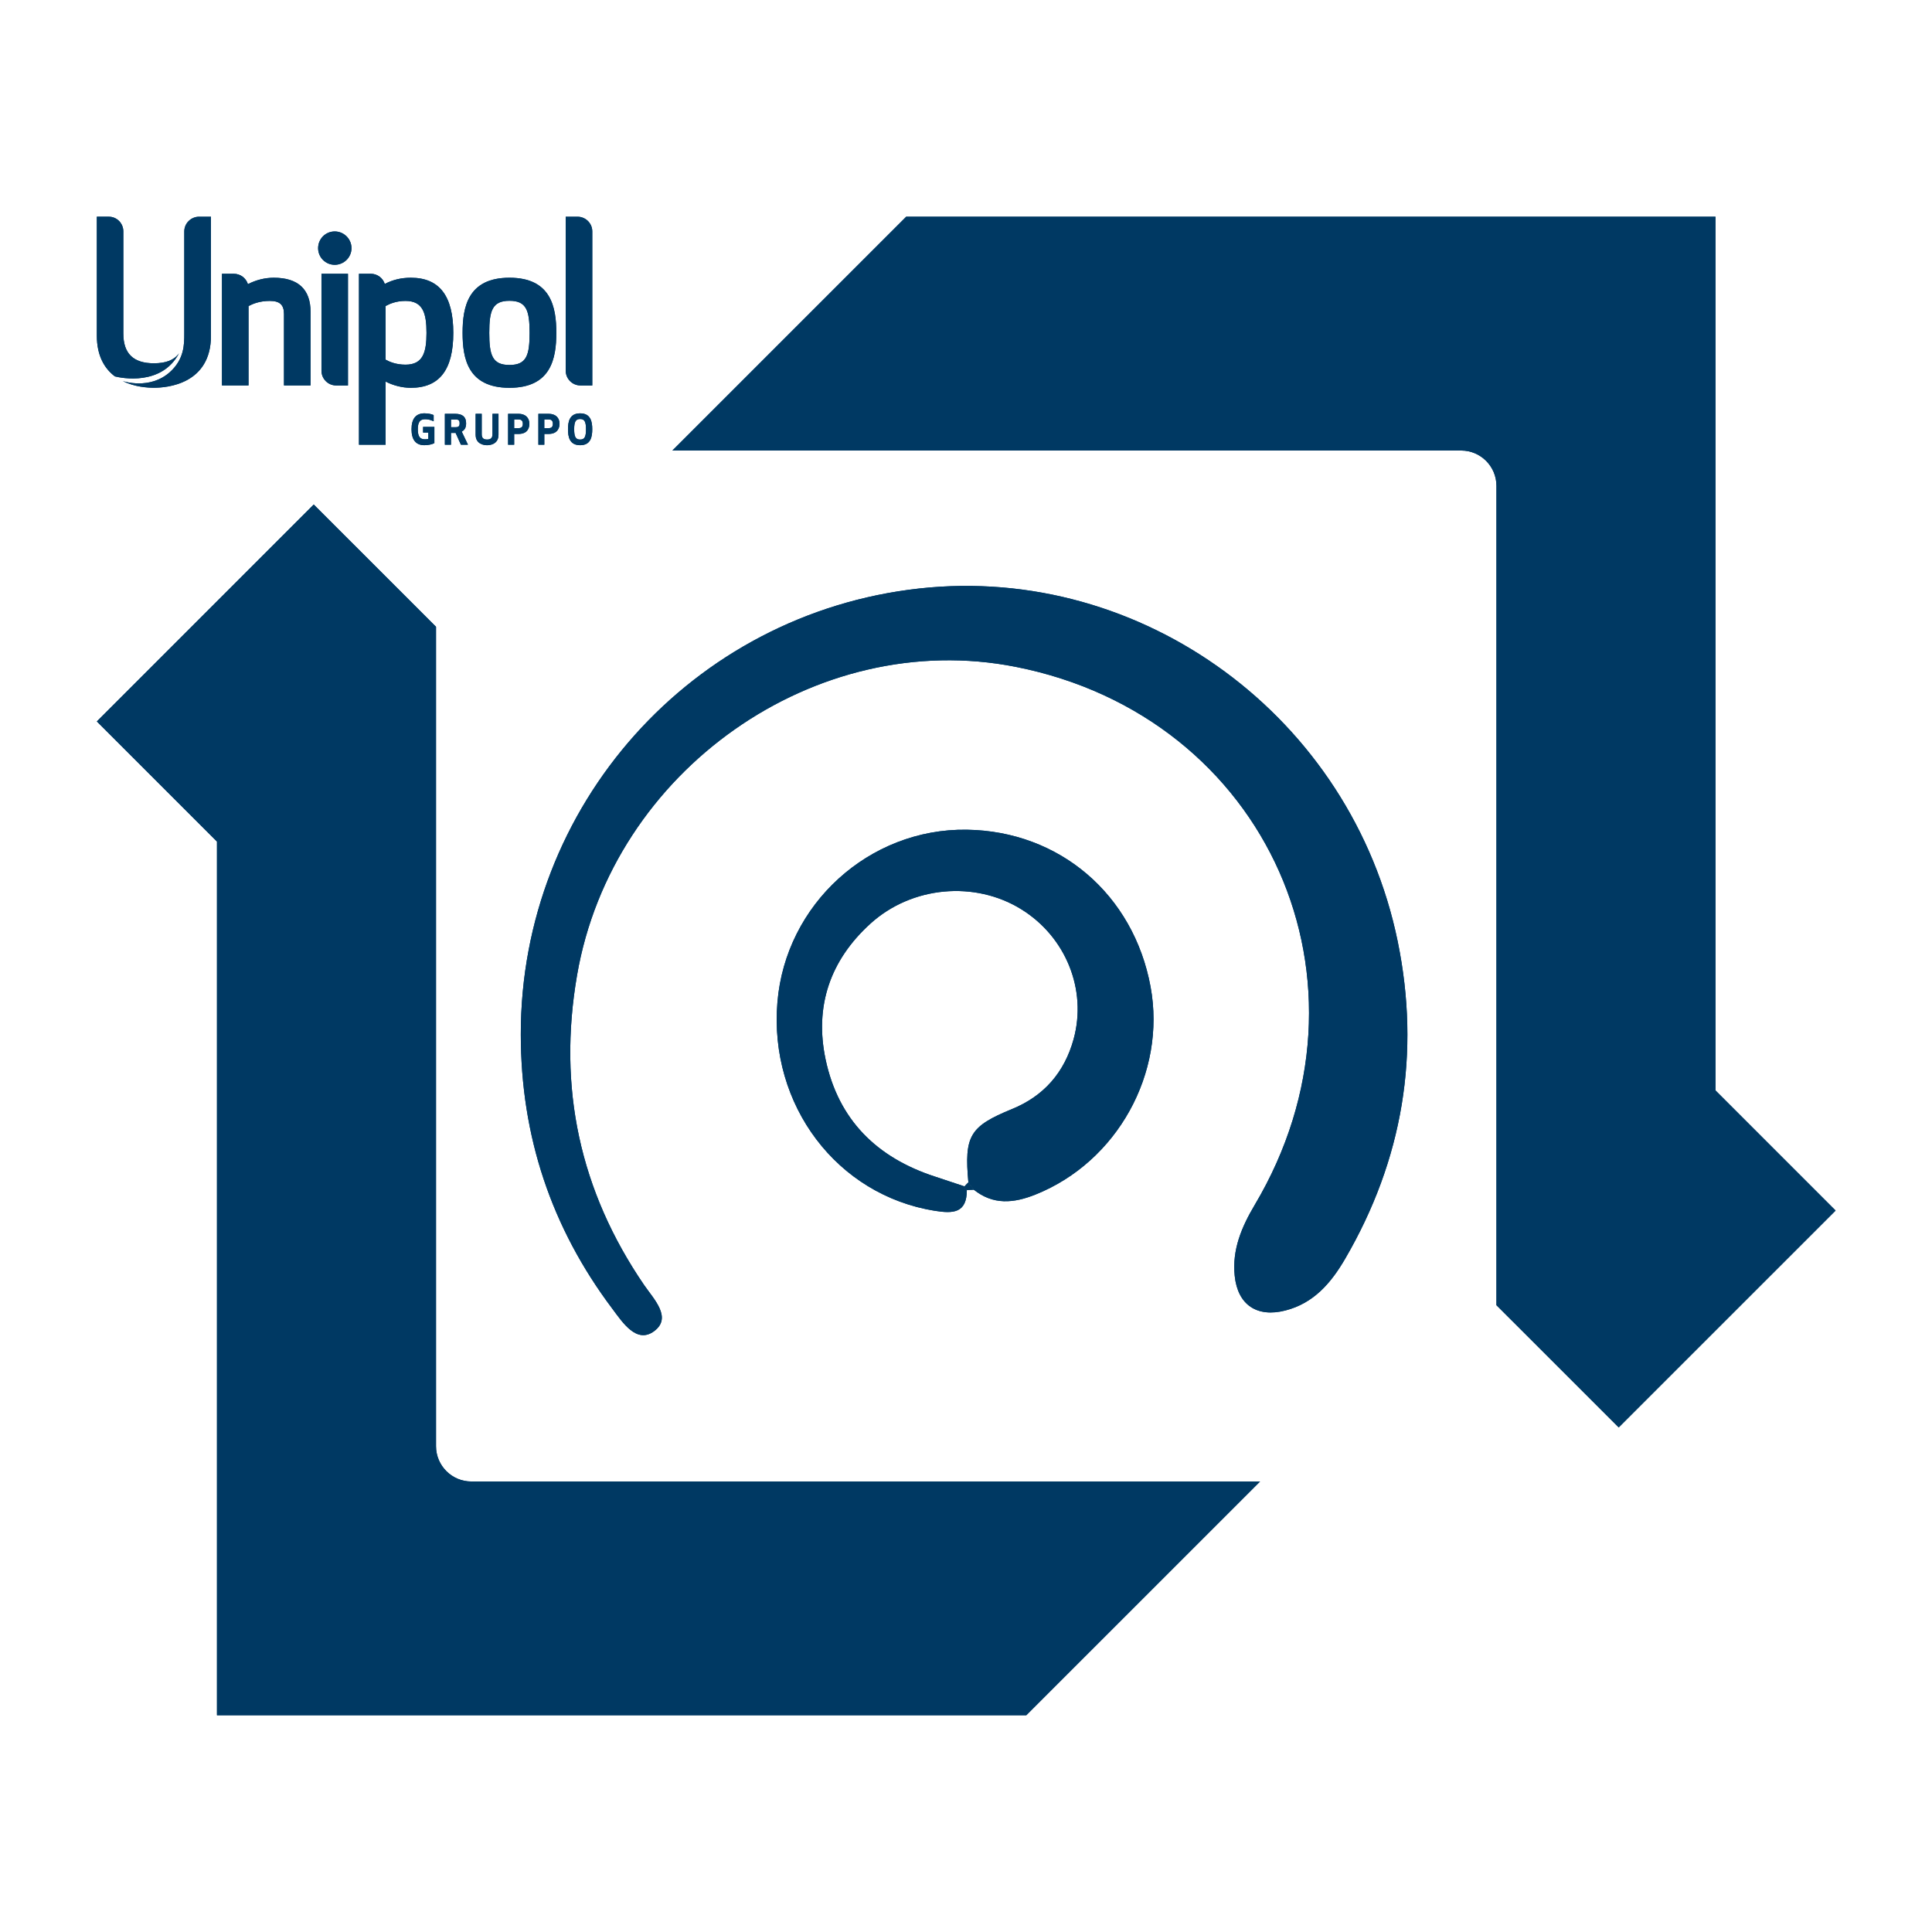 <?xml version="1.0" encoding="utf-8"?>
<!-- Generator: Adobe Illustrator 16.0.0, SVG Export Plug-In . SVG Version: 6.00 Build 0)  -->
<!DOCTYPE svg PUBLIC "-//W3C//DTD SVG 1.1//EN" "http://www.w3.org/Graphics/SVG/1.1/DTD/svg11.dtd">
<svg version="1.1" id="Layer_1" xmlns="http://www.w3.org/2000/svg" xmlns:xlink="http://www.w3.org/1999/xlink" x="0px" y="0px"
	 width="141.732px" height="141.73px" viewBox="0 0 141.732 141.73" enable-background="new 0 0 141.732 141.73"
	 xml:space="preserve">
<g>
	<g>
		<g>
			<path fill="#003963" d="M400.652,106.093V45.981l-8.97-8.969L375.77,52.926l8.813,8.814v64.092h59.37l17.152-17.15H403.24
				C401.812,108.682,400.652,107.518,400.652,106.093"/>
			<path fill="#003963" d="M494.512,79.992V15.899h-59.368l-17.153,17.152h57.864c1.43,0,2.589,1.162,2.589,2.592V95.75l8.969,8.966
				l15.913-15.909L494.512,79.992z"/>
		</g>
		<g>
			<path fill-rule="evenodd" clip-rule="evenodd" fill="#003963" d="M434.305,39.427c0.473,0.464,0.863,0.983,0.908,1.821
				c0.416,7.676,2.411,15.049,4.351,22.432c0.206,0.792,0.308,1.613,0.415,2.426c0.025,0.204-0.117,0.432-0.256,0.878
				c-1.973-0.905-3.104-2.491-4.136-4.131c-4.118-6.553-5.766-13.867-6.566-21.45c-0.078-0.717,0.432-1.849,1.355-2.508
				C431.123,38.361,433.198,38.341,434.305,39.427z"/>
			<path fill-rule="evenodd" clip-rule="evenodd" fill="#003963" d="M410.858,64.315c1.119,0.923,1.609,2.138,2.219,3.244
				c3.126,5.684,6.101,11.461,9.964,16.705c2.447,3.325,5.176,6.382,8.509,8.879c6.176,4.631,12.85,5.484,20.031,2.785
				c0.996-0.375,1.962-0.854,2.979-1.157c1.675-0.497,3.427-0.599,4.272,1.279c0.85,1.887-0.398,3.214-1.896,4.035
				c-2.892,1.586-5.971,2.513-9.313,2.896c-13.021,1.494-21.574-5.077-28.154-15.277c-4.134-6.407-7.021-13.353-8.568-20.836
				C410.739,66.091,410.463,65.327,410.858,64.315z"/>
			<path fill-rule="evenodd" clip-rule="evenodd" fill="#003963" d="M438.276,89.77c0.826-0.927,1.992-0.813,2.968-1.103
				c4.859-1.438,9.301-3.637,13.223-6.875c3.992-3.297,6.728-7.384,7.938-12.434c0.519-2.16,2.004-2.75,3.905-2.342
				c2.058,0.442,2.38,1.99,1.979,3.832c-2.459,11.38-14.464,20.772-25.934,20.274C440.894,91.059,439.428,90.976,438.276,89.77z"/>
			<path fill-rule="evenodd" clip-rule="evenodd" fill="#003963" d="M420.529,48.046c1.245-0.068,2.297,0.132,2.623,1.606
				c1.545,6.929,4.45,13.36,7.244,19.837c0.306,0.704,1.067,1.641,0.264,2.211c-0.682,0.481-1.549-0.277-2.197-0.758
				c-3.682-2.721-5.986-6.494-7.932-10.522c-1.322-2.737-2.366-5.583-3.044-8.556C416.87,49.146,417.695,48.083,420.529,48.046z"/>
			<path fill-rule="evenodd" clip-rule="evenodd" fill="#003963" d="M445.541,42.741c2.654-0.031,3.609,0.824,3.552,3.399
				c-0.117,5.202,0.896,10.266,1.762,15.352c0.126,0.75,0.706,1.756-0.241,2.179c-0.799,0.352-1.513-0.469-2.07-1.04
				c-3.436-3.529-4.569-8.039-5.256-12.702c-0.223-1.534-0.152-3.108-0.258-4.663C442.901,43.447,443.861,42.749,445.541,42.741z"/>
		</g>
	</g>
	<g>
		<path fill="#003963" d="M399.701,31.733h0.387v0.47c-0.057,0.015-0.139,0.025-0.247,0.025c-0.372,0-0.524-0.209-0.524-0.739
			c0-0.518,0.165-0.733,0.524-0.733c0.185,0,0.346,0.025,0.546,0.111l0.09,0.04v-0.448l-0.028-0.021
			c-0.114-0.045-0.317-0.114-0.645-0.114c-0.624,0-0.948,0.388-0.948,1.165s0.319,1.171,0.937,1.171
			c0.312,0,0.579-0.068,0.709-0.139l0.03-0.017v-1.187h-0.83V31.733z"/>
		<path fill="#003963" d="M402.859,31.053c0-0.469-0.264-0.695-0.803-0.695h-0.754v2.267h0.448V31.76h0.341l0.386,0.864h0.518
			l-0.456-0.962C402.751,31.554,402.859,31.365,402.859,31.053 M402.384,31.053c0,0.189-0.057,0.287-0.283,0.287h-0.351v-0.568
			h0.351C402.328,30.771,402.384,30.874,402.384,31.053"/>
		<path fill="#003963" d="M404.794,31.862c0,0.259-0.126,0.383-0.396,0.383c-0.274,0-0.393-0.124-0.393-0.383v-1.505h-0.449v1.533
			c0,0.712,0.645,0.771,0.842,0.771s0.838-0.059,0.838-0.771v-1.533h-0.441V31.862z"/>
		<path fill="#003963" d="M406.7,30.357h-0.76v2.267h0.446v-0.789h0.313c0.729,0,0.801-0.523,0.801-0.744
			C407.5,30.637,407.196,30.357,406.7,30.357 M406.71,31.41h-0.324v-0.638h0.324c0.214,0,0.312,0.109,0.312,0.32
			C407.022,31.306,406.924,31.41,406.71,31.41"/>
		<path fill="#003963" d="M408.903,30.357h-0.744v2.267h0.438v-0.789h0.307c0.723,0,0.81-0.523,0.81-0.744
			C409.712,30.637,409.418,30.357,408.903,30.357 M408.92,31.41h-0.324v-0.638h0.324c0.209,0,0.304,0.109,0.304,0.32
			C409.224,31.306,409.129,31.41,408.92,31.41"/>
		<path fill="#003963" d="M411.224,30.325c-0.784,0-0.89,0.62-0.89,1.165c0,0.55,0.105,1.171,0.89,1.171s0.889-0.621,0.889-1.171
			C412.113,30.945,412.008,30.325,411.224,30.325 M411.224,32.246c-0.323,0-0.437-0.189-0.437-0.756c0-0.555,0.113-0.75,0.437-0.75
			c0.321,0,0.431,0.196,0.431,0.75C411.655,32.057,411.545,32.246,411.224,32.246"/>
		<path fill="#003963" d="M406.041,28.449c-3.053,0-3.439-2.148-3.439-4.028c0-1.885,0.387-4.046,3.439-4.046
			c3.048,0,3.436,2.162,3.436,4.046C409.476,26.301,409.088,28.449,406.041,28.449 M406.041,22.066
			c-1.263,0-1.484,0.729-1.484,2.355c0,1.63,0.222,2.354,1.484,2.354c1.259,0,1.474-0.724,1.474-2.354
			C407.514,22.795,407.299,22.066,406.041,22.066"/>
		<path fill="#003963" d="M388.75,20.375c-0.651,0-1.295,0.163-1.896,0.47c-0.143-0.447-0.55-0.761-1.037-0.761h-0.868v8.192h1.95
			v-5.823c0.314-0.167,0.818-0.377,1.563-0.377c0.727,0,1.037,0.286,1.037,0.961v5.238h1.951v-5.389
			C391.449,21.225,390.535,20.375,388.75,20.375"/>
		<path fill="#003963" d="M398.802,20.375c-0.705,0-1.328,0.153-1.908,0.456c-0.146-0.438-0.546-0.746-1.022-0.746H395v12.54h1.955
			v-4.632c0.555,0.285,1.211,0.457,1.848,0.457c2.096,0,3.116-1.317,3.116-4.028C401.918,21.705,400.898,20.375,398.802,20.375
			 M398.41,26.753c-0.713,0-1.201-0.227-1.455-0.367v-3.936c0.254-0.142,0.742-0.374,1.455-0.374c1.281,0,1.544,0.896,1.544,2.344
			C399.954,25.864,399.691,26.753,398.41,26.753"/>
		<path fill="#003963" d="M394.193,28.277v-8.192h-1.945v7.111c0,0.595,0.48,1.081,1.084,1.081H394.193z"/>
		<path fill="#003963" d="M393.22,19.426c0.676,0,1.229-0.544,1.229-1.219c0-0.682-0.553-1.228-1.229-1.228
			c-0.674,0-1.218,0.545-1.218,1.228C392.002,18.881,392.546,19.426,393.22,19.426"/>
		<path fill="#003963" d="M410.167,15.899v11.297c0,0.595,0.486,1.081,1.084,1.081h0.865V16.975c0-0.594-0.488-1.076-1.082-1.076
			H410.167z"/>
		<path fill="#003963" d="M383.274,15.899c-0.595,0-1.09,0.482-1.09,1.081v7.495c0,0.793,0,1.879-1.062,2.831
			c-1.476,1.312-3.414,0.664-3.457,0.647c0.878,0.438,1.832,0.492,2.293,0.492c0.975,0,4.184-0.27,4.184-3.822v-8.724H383.274z"/>
		<path fill="#003963" d="M379.958,26.652c-1.508,0-2.244-0.713-2.244-2.178v-7.495c0-0.599-0.475-1.081-1.065-1.081h-0.879v1.081
			v7.643c0,1.511,0.585,2.433,1.325,2.991c0.469,0.119,3.419,0.722,4.705-1.696C381.443,26.42,380.825,26.652,379.958,26.652"/>
	</g>
</g>
<g>
	<g>
		<g>
			<path fill="#003963" d="M213.319,106.088V45.982l-8.97-8.969l-15.912,15.912l8.813,8.815v64.089h59.371l17.153-17.15h-57.868
				C214.479,108.68,213.319,107.516,213.319,106.088"/>
			<path fill="#003963" d="M307.181,79.992V15.898h-59.369L230.658,33.05h57.866c1.43,0,2.588,1.161,2.588,2.589V95.75l8.97,8.966
				l15.913-15.91L307.181,79.992z"/>
		</g>
		<g>
			<path fill-rule="evenodd" clip-rule="evenodd" fill="#003963" d="M255.82,51.332c13.94,0.365,24.688,7.255,33.286,18.134
				c2.48,3.136,4.51,6.549,5.855,10.332c0.331,0.931,1.052,2.142-0.326,2.661c-1.318,0.49-1.612-0.834-2.08-1.751
				c-6.751-13.216-16.95-21.936-32.023-23.846c-7.863-0.996-15.104,1.365-21.827,5.397c-0.546,0.328-1.07,0.692-1.625,1.003
				c-2.016,1.126-4.077,0.747-5.034-0.909c-0.865-1.494-0.208-3.521,1.699-4.655c3.151-1.871,6.443-3.482,9.984-4.474
				c2.214-0.62,4.473-1.137,6.741-1.517C252.107,51.436,253.795,51.463,255.82,51.332z"/>
			<path fill-rule="evenodd" clip-rule="evenodd" fill="#003963" d="M255.264,92.546c-15.139-0.602-26.317-8.135-34.938-20.116
				c-1.726-2.395-3.136-4.981-4.124-7.763c-0.36-1.018-1.34-2.461,0.314-3.06c1.503-0.54,1.629,1.076,2.059,2.038
				c4.901,10.915,19.933,25.77,38.716,23.344c5.443-0.703,10.467-2.577,15.14-5.437c0.472-0.29,0.931-0.61,1.412-0.885
				c2.016-1.146,4.021-0.796,5.033,0.869c0.907,1.495,0.31,3.498-1.635,4.633c-2.057,1.195-4.187,2.303-6.384,3.196
				C265.887,91.385,260.741,92.688,255.264,92.546z"/>
			<path fill-rule="evenodd" clip-rule="evenodd" fill="#003963" d="M247.679,69.32c0.081,2.772,1.487,5.35,4.318,6.954
				c3.153,1.786,6.44,1.674,9.492-0.248c3.084-1.944,4.718-4.84,4.838-8.535c0.026-0.84-0.233-2.006,0.981-2.079
				c1.282-0.067,1.056,1.167,1.106,1.967c0.458,6.918-5.268,13.222-12.236,13.519c-6.959,0.294-13.015-5.238-13.294-12.166
				c-0.064-1.552-0.119-3.171,2.046-3.339C246.726,65.259,247.771,66.592,247.679,69.32z"/>
		</g>
	</g>
	<g>
		<path fill="#003963" d="M212.37,31.733h0.385v0.469c-0.057,0.016-0.138,0.026-0.247,0.026c-0.37,0-0.524-0.209-0.524-0.739
			c0-0.518,0.166-0.734,0.524-0.734c0.185,0,0.347,0.025,0.546,0.113l0.092,0.039v-0.449l-0.029-0.021
			c-0.114-0.045-0.318-0.113-0.645-0.113c-0.625,0-0.949,0.388-0.949,1.165c0,0.777,0.32,1.172,0.938,1.172
			c0.311,0,0.578-0.069,0.709-0.14l0.029-0.016v-1.187h-0.828V31.733z"/>
		<path fill="#003963" d="M215.527,31.053c0-0.469-0.264-0.696-0.804-0.696h-0.754v2.268h0.449V31.76h0.34l0.387,0.864h0.518
			l-0.457-0.962C215.418,31.554,215.527,31.365,215.527,31.053 M215.053,31.053c0,0.188-0.059,0.287-0.285,0.287h-0.35v-0.568h0.35
			C214.995,30.771,215.053,30.873,215.053,31.053"/>
		<path fill="#003963" d="M217.461,31.862c0,0.259-0.125,0.384-0.396,0.384c-0.274,0-0.393-0.125-0.393-0.384v-1.506h-0.447v1.534
			c0,0.712,0.643,0.771,0.84,0.771s0.838-0.06,0.838-0.771v-1.534h-0.441V31.862z"/>
		<path fill="#003963" d="M219.369,30.356h-0.762v2.268h0.446v-0.789h0.315c0.727,0,0.799-0.523,0.799-0.744
			C220.167,30.637,219.863,30.356,219.369,30.356 M219.378,31.409h-0.325v-0.638h0.325c0.213,0,0.311,0.109,0.311,0.32
			C219.689,31.306,219.591,31.409,219.378,31.409"/>
		<path fill="#003963" d="M221.57,30.356h-0.743v2.268h0.437v-0.789h0.307c0.724,0,0.81-0.523,0.81-0.744
			C222.379,30.637,222.085,30.356,221.57,30.356 M221.587,31.409h-0.324v-0.638h0.324c0.209,0,0.305,0.109,0.305,0.32
			C221.892,31.306,221.796,31.409,221.587,31.409"/>
		<path fill="#003963" d="M223.892,30.325c-0.783,0-0.891,0.62-0.891,1.165c0,0.55,0.107,1.172,0.891,1.172s0.889-0.622,0.889-1.172
			C224.781,30.944,224.675,30.325,223.892,30.325 M223.892,32.246c-0.322,0-0.438-0.189-0.438-0.756c0-0.555,0.115-0.75,0.438-0.75
			c0.32,0,0.43,0.196,0.43,0.75C224.322,32.057,224.212,32.246,223.892,32.246"/>
		<path fill="#003963" d="M218.708,28.449c-3.053,0-3.439-2.148-3.439-4.028c0-1.885,0.387-4.046,3.439-4.046
			c3.048,0,3.437,2.162,3.437,4.046C222.144,26.301,221.755,28.449,218.708,28.449 M218.708,22.066
			c-1.263,0-1.484,0.729-1.484,2.355c0,1.629,0.222,2.354,1.484,2.354c1.259,0,1.474-0.725,1.474-2.354
			C220.181,22.795,219.966,22.066,218.708,22.066"/>
		<path fill="#003963" d="M201.417,20.375c-0.65,0-1.295,0.163-1.896,0.47c-0.142-0.446-0.549-0.76-1.037-0.76h-0.867v8.191h1.949
			v-5.823c0.314-0.167,0.82-0.377,1.563-0.377c0.727,0,1.038,0.287,1.038,0.961v5.238h1.95v-5.39
			C204.116,21.224,203.203,20.375,201.417,20.375"/>
		<path fill="#003963" d="M211.471,20.375c-0.707,0-1.329,0.153-1.909,0.456c-0.146-0.438-0.546-0.745-1.023-0.745h-0.872v12.539
			h1.955v-4.633c0.555,0.286,1.211,0.458,1.85,0.458c2.094,0,3.115-1.316,3.115-4.028C214.586,21.705,213.565,20.375,211.471,20.375
			 M211.077,26.753c-0.713,0-1.201-0.227-1.455-0.367V22.45c0.254-0.14,0.742-0.373,1.455-0.373c1.281,0,1.544,0.896,1.544,2.344
			C212.621,25.864,212.358,26.753,211.077,26.753"/>
		<path fill="#003963" d="M206.86,28.277v-8.191h-1.944v7.11c0,0.597,0.481,1.082,1.085,1.082H206.86z"/>
		<path fill="#003963" d="M205.889,19.425c0.674,0,1.227-0.545,1.227-1.219c0-0.681-0.553-1.226-1.227-1.226
			c-0.676,0-1.219,0.545-1.219,1.226C204.67,18.88,205.213,19.425,205.889,19.425"/>
		<path fill="#003963" d="M222.833,15.898v11.297c0,0.597,0.486,1.082,1.084,1.082h0.866V16.975c0-0.594-0.487-1.076-1.083-1.076
			H222.833z"/>
		<path fill="#003963" d="M195.942,15.898c-0.596,0-1.091,0.482-1.091,1.082v7.496c0,0.793,0,1.877-1.062,2.829
			c-1.476,1.313-3.412,0.665-3.457,0.648c0.878,0.438,1.832,0.491,2.293,0.491c0.975,0,4.184-0.269,4.184-3.821v-8.724H195.942z"/>
		<path fill="#003963" d="M192.625,26.651c-1.508,0-2.244-0.713-2.244-2.176V16.98c0-0.599-0.475-1.082-1.065-1.082h-0.879v1.082
			v7.643c0,1.51,0.585,2.433,1.325,2.991c0.47,0.119,3.419,0.722,4.706-1.697C194.11,26.42,193.494,26.651,192.625,26.651"/>
	</g>
</g>
<g>
	<g>
		<g>
			<path fill-rule="evenodd" clip-rule="evenodd" fill="#003963" d="M38.206,75.889c-0.023-16.781,12.556-30.872,29.217-32.716
				c16.376-1.812,31.738,9.44,35.114,25.894c1.68,8.193,0.378,16.005-3.855,23.274c-1.028,1.766-2.299,3.264-4.393,3.798
				c-2.074,0.53-3.489-0.411-3.71-2.539c-0.202-1.913,0.504-3.585,1.467-5.205c9.659-16.256,0.962-35.823-17.534-39.475
				c-14.664-2.895-29.587,7.604-32.177,22.61c-1.426,8.253,0.188,15.828,4.92,22.744c0.709,1.033,2.068,2.387,0.734,3.379
				c-1.287,0.956-2.311-0.633-3.072-1.65C40.44,90.052,38.208,83.336,38.206,75.889z"/>
			<path fill-rule="evenodd" clip-rule="evenodd" fill="#003963" d="M70.928,87.298c0,1.706-1.012,1.739-2.336,1.527
				c-7.181-1.139-12.191-7.747-11.56-15.307c0.6-7.181,6.719-12.754,13.89-12.65c6.8,0.099,12.235,4.745,13.485,11.525
				c1.163,6.332-2.459,12.843-8.438,15.237c-1.599,0.64-3.1,0.789-4.532-0.353c-0.133-0.179-0.264-0.359-0.397-0.54
				c-0.312-3.414,0.099-4.107,3.195-5.374c2.359-0.961,3.857-2.705,4.526-5.133c0.998-3.64-0.581-7.504-3.83-9.521
				c-3.398-2.11-8.031-1.716-11.08,1.053c-2.948,2.677-4.11,6.047-3.285,9.956c0.938,4.439,3.768,7.215,8.033,8.598
				c0.721,0.236,1.438,0.479,2.156,0.718C70.739,87.174,70.795,87.26,70.928,87.298z"/>
			<path fill-rule="evenodd" clip-rule="evenodd" fill="#003963" d="M70.928,87.298c-0.133-0.038-0.189-0.124-0.172-0.264
				c0.092-0.104,0.186-0.2,0.284-0.296c0.134,0.181,0.265,0.361,0.397,0.54C71.27,87.284,71.099,87.292,70.928,87.298z"/>
		</g>
		<g>
			<path fill="#003963" d="M31.986,106.091v-60.11l-8.97-8.969L7.104,52.926l8.813,8.813v64.091h59.371l17.153-17.148H34.574
				C33.146,108.682,31.986,107.518,31.986,106.091"/>
			<path fill="#003963" d="M125.848,79.992V15.899H66.479L49.325,33.051h57.866c1.43,0,2.588,1.162,2.588,2.591V95.75l8.97,8.967
				l15.913-15.91L125.848,79.992z"/>
		</g>
	</g>
	<g>
		<path fill="#003963" d="M31.037,31.732h0.385v0.47c-0.057,0.016-0.138,0.026-0.247,0.026c-0.37,0-0.524-0.21-0.524-0.739
			c0-0.519,0.166-0.734,0.524-0.734c0.185,0,0.347,0.026,0.546,0.112l0.092,0.039v-0.448l-0.029-0.021
			c-0.114-0.045-0.318-0.114-0.645-0.114c-0.624,0-0.949,0.389-0.949,1.166c0,0.777,0.32,1.17,0.938,1.17
			c0.311,0,0.578-0.068,0.709-0.139l0.029-0.017v-1.187h-0.828V31.732z"/>
		<path fill="#003963" d="M34.194,31.053c0-0.47-0.264-0.696-0.804-0.696h-0.754v2.267h0.449v-0.864h0.34l0.387,0.864h0.518
			l-0.457-0.961C34.085,31.554,34.194,31.365,34.194,31.053 M33.72,31.053c0,0.188-0.059,0.286-0.285,0.286h-0.35v-0.567h0.35
			C33.662,30.771,33.72,30.873,33.72,31.053"/>
		<path fill="#003963" d="M36.128,31.862c0,0.259-0.125,0.384-0.396,0.384c-0.273,0-0.393-0.125-0.393-0.384v-1.505h-0.447v1.533
			c0,0.712,0.643,0.771,0.84,0.771s0.838-0.058,0.838-0.771v-1.533h-0.441V31.862z"/>
		<path fill="#003963" d="M38.036,30.356h-0.762v2.267h0.446v-0.788h0.315c0.728,0,0.799-0.523,0.799-0.744
			C38.834,30.637,38.532,30.356,38.036,30.356 M38.045,31.409H37.72v-0.638h0.325c0.213,0,0.311,0.108,0.311,0.32
			C38.356,31.306,38.258,31.409,38.045,31.409"/>
		<path fill="#003963" d="M40.237,30.356h-0.742v2.267h0.436v-0.788h0.307c0.724,0,0.81-0.523,0.81-0.744
			C41.046,30.637,40.754,30.356,40.237,30.356 M40.254,31.409H39.93v-0.638h0.324c0.209,0,0.305,0.108,0.305,0.32
			C40.559,31.306,40.463,31.409,40.254,31.409"/>
		<path fill="#003963" d="M42.559,30.324c-0.783,0-0.891,0.621-0.891,1.166c0,0.549,0.107,1.17,0.891,1.17s0.889-0.621,0.889-1.17
			C43.448,30.944,43.342,30.324,42.559,30.324 M42.559,32.246c-0.322,0-0.438-0.189-0.438-0.756c0-0.556,0.115-0.751,0.438-0.751
			c0.32,0,0.43,0.196,0.43,0.751C42.989,32.056,42.879,32.246,42.559,32.246"/>
		<path fill="#003963" d="M37.375,28.449c-3.053,0-3.439-2.148-3.439-4.028c0-1.885,0.387-4.046,3.439-4.046
			c3.05,0,3.437,2.161,3.437,4.046C40.811,26.301,40.424,28.449,37.375,28.449 M37.375,22.066c-1.263,0-1.482,0.729-1.482,2.355
			c0,1.629,0.22,2.354,1.482,2.354c1.259,0,1.476-0.725,1.476-2.354C38.85,22.795,38.633,22.066,37.375,22.066"/>
		<path fill="#003963" d="M20.083,20.375c-0.65,0-1.295,0.163-1.896,0.469c-0.142-0.447-0.549-0.76-1.037-0.76h-0.867v8.192h1.949
			v-5.823c0.314-0.167,0.82-0.378,1.563-0.378c0.728,0,1.038,0.287,1.038,0.961v5.239h1.95v-5.39
			C22.783,21.225,21.87,20.375,20.083,20.375"/>
		<path fill="#003963" d="M30.138,20.375c-0.707,0-1.329,0.152-1.909,0.456c-0.146-0.438-0.546-0.746-1.022-0.746h-0.873v12.539
			h1.955v-4.632c0.555,0.286,1.213,0.458,1.85,0.458c2.095,0,3.115-1.318,3.115-4.028C33.253,21.705,32.233,20.375,30.138,20.375
			 M29.745,26.753c-0.714,0-1.202-0.227-1.456-0.367V22.45c0.254-0.142,0.742-0.374,1.456-0.374c1.28,0,1.543,0.897,1.543,2.345
			C31.288,25.863,31.025,26.753,29.745,26.753"/>
		<path fill="#003963" d="M25.527,28.277v-8.192h-1.944v7.111c0,0.596,0.481,1.082,1.085,1.082H25.527z"/>
		<path fill="#003963" d="M24.556,19.426c0.674,0,1.229-0.545,1.229-1.22c0-0.682-0.555-1.227-1.229-1.227
			c-0.676,0-1.219,0.544-1.219,1.227C23.337,18.88,23.88,19.426,24.556,19.426"/>
		<path fill="#003963" d="M41.502,15.899v11.296c0,0.596,0.484,1.082,1.082,1.082h0.866V16.975c0-0.595-0.487-1.076-1.083-1.076
			H41.502z"/>
		<path fill="#003963" d="M14.608,15.899c-0.595,0-1.089,0.481-1.089,1.081v7.495c0,0.793,0,1.878-1.063,2.83
			C10.981,28.616,9.044,27.969,9,27.953c0.878,0.437,1.832,0.492,2.293,0.492c0.975,0,4.184-0.27,4.184-3.822v-8.723H14.608z"/>
		<path fill="#003963" d="M11.292,26.651c-1.508,0-2.244-0.713-2.244-2.177v-7.495c0-0.6-0.473-1.081-1.065-1.081H7.104v1.081v7.643
			c0,1.51,0.585,2.434,1.325,2.991c0.47,0.118,3.42,0.721,4.706-1.697C12.777,26.42,12.161,26.651,11.292,26.651"/>
	</g>
</g>
<g>
	<g>
		<g>
			<path fill-rule="evenodd" clip-rule="evenodd" fill="#003963" d="M38.206,75.889c-0.023-16.781,12.556-30.872,29.217-32.716
				c16.376-1.812,31.738,9.44,35.114,25.894c1.68,8.193,0.378,16.005-3.855,23.274c-1.028,1.766-2.299,3.264-4.393,3.798
				c-2.074,0.53-3.489-0.411-3.71-2.539c-0.202-1.913,0.504-3.585,1.467-5.205c9.659-16.256,0.962-35.824-17.534-39.475
				c-14.664-2.895-29.587,7.604-32.177,22.61c-1.426,8.253,0.188,15.828,4.92,22.744c0.709,1.033,2.068,2.387,0.734,3.379
				c-1.287,0.956-2.311-0.633-3.072-1.65C40.44,90.052,38.208,83.336,38.206,75.889z"/>
			<path fill-rule="evenodd" clip-rule="evenodd" fill="#003963" d="M70.928,87.298c0,1.706-1.012,1.739-2.336,1.529
				c-7.181-1.141-12.191-7.749-11.56-15.309c0.6-7.181,6.719-12.754,13.89-12.65c6.8,0.098,12.235,4.745,13.485,11.525
				c1.163,6.332-2.459,12.843-8.438,15.237c-1.599,0.64-3.1,0.789-4.532-0.353c-0.133-0.179-0.264-0.359-0.397-0.54
				c-0.312-3.414,0.099-4.107,3.195-5.374c2.359-0.961,3.857-2.705,4.526-5.133c0.998-3.64-0.581-7.504-3.83-9.521
				c-3.398-2.11-8.031-1.716-11.08,1.053c-2.948,2.677-4.11,6.047-3.285,9.956c0.938,4.439,3.768,7.215,8.033,8.6
				c0.721,0.234,1.438,0.478,2.156,0.716C70.739,87.174,70.795,87.26,70.928,87.298z"/>
			<path fill-rule="evenodd" clip-rule="evenodd" fill="#003963" d="M70.928,87.298c-0.133-0.038-0.189-0.124-0.172-0.264
				c0.092-0.104,0.186-0.2,0.284-0.296c0.134,0.181,0.265,0.361,0.397,0.54C71.27,87.284,71.099,87.292,70.928,87.298z"/>
		</g>
		<g>
			<path fill="#003963" d="M31.986,106.091v-60.11l-8.97-8.969L7.104,52.926l8.813,8.813v64.093h59.371l17.153-17.15H34.574
				C33.146,108.682,31.986,107.518,31.986,106.091"/>
			<path fill="#003963" d="M125.848,79.992V15.898H66.479L49.325,33.051h57.866c1.43,0,2.588,1.162,2.588,2.591V95.75l8.97,8.967
				l15.911-15.91L125.848,79.992z"/>
		</g>
	</g>
	<g>
		<path fill="#003963" d="M31.037,31.732h0.385v0.47c-0.057,0.016-0.138,0.026-0.247,0.026c-0.37,0-0.524-0.21-0.524-0.739
			c0-0.519,0.166-0.734,0.524-0.734c0.185,0,0.347,0.026,0.546,0.112l0.092,0.038v-0.447l-0.029-0.021
			c-0.114-0.045-0.318-0.115-0.645-0.115c-0.624,0-0.949,0.388-0.949,1.167c0,0.777,0.32,1.17,0.938,1.17
			c0.311,0,0.578-0.068,0.709-0.139l0.029-0.017v-1.187h-0.828V31.732z"/>
		<path fill="#003963" d="M34.194,31.053c0-0.47-0.264-0.696-0.804-0.696h-0.754v2.267h0.449v-0.864h0.34l0.387,0.864h0.518
			l-0.457-0.961C34.085,31.554,34.194,31.365,34.194,31.053 M33.72,31.053c0,0.188-0.059,0.286-0.285,0.286h-0.35v-0.567h0.35
			C33.662,30.771,33.72,30.873,33.72,31.053"/>
		<path fill="#003963" d="M36.128,31.861c0,0.259-0.125,0.384-0.396,0.384c-0.273,0-0.393-0.125-0.393-0.384v-1.505h-0.447v1.533
			c0,0.712,0.643,0.771,0.84,0.771s0.838-0.058,0.838-0.771v-1.533h-0.441V31.861z"/>
		<path fill="#003963" d="M38.036,30.356h-0.762v2.267h0.446v-0.789h0.315c0.728,0,0.799-0.523,0.799-0.743
			C38.834,30.637,38.532,30.356,38.036,30.356 M38.045,31.409H37.72v-0.638h0.325c0.213,0,0.311,0.108,0.311,0.32
			C38.356,31.306,38.258,31.409,38.045,31.409"/>
		<path fill="#003963" d="M40.237,30.356h-0.742v2.267h0.436v-0.789h0.307c0.724,0,0.81-0.523,0.81-0.743
			C41.046,30.637,40.754,30.356,40.237,30.356 M40.254,31.409H39.93v-0.638h0.324c0.209,0,0.305,0.108,0.305,0.32
			C40.559,31.306,40.463,31.409,40.254,31.409"/>
		<path fill="#003963" d="M42.559,30.323c-0.783,0-0.891,0.621-0.891,1.167c0,0.549,0.107,1.17,0.891,1.17s0.889-0.621,0.889-1.17
			C43.448,30.944,43.342,30.323,42.559,30.323 M42.559,32.246c-0.322,0-0.438-0.189-0.438-0.756c0-0.556,0.115-0.751,0.438-0.751
			c0.32,0,0.43,0.196,0.43,0.751C42.989,32.056,42.879,32.246,42.559,32.246"/>
		<path fill="#003963" d="M37.375,28.449c-3.053,0-3.439-2.149-3.439-4.028c0-1.885,0.387-4.046,3.439-4.046
			c3.05,0,3.437,2.161,3.437,4.046C40.811,26.3,40.424,28.449,37.375,28.449 M37.375,22.066c-1.263,0-1.482,0.729-1.482,2.355
			c0,1.629,0.22,2.354,1.482,2.354c1.259,0,1.476-0.725,1.476-2.354C38.85,22.795,38.633,22.066,37.375,22.066"/>
		<path fill="#003963" d="M20.083,20.375c-0.65,0-1.295,0.162-1.896,0.469c-0.142-0.447-0.549-0.76-1.037-0.76h-0.867v8.192h1.949
			v-5.823c0.314-0.167,0.82-0.378,1.563-0.378c0.728,0,1.038,0.287,1.038,0.961v5.239h1.95v-5.39
			C22.783,21.224,21.87,20.375,20.083,20.375"/>
		<path fill="#003963" d="M30.138,20.375c-0.707,0-1.329,0.152-1.909,0.455c-0.146-0.438-0.546-0.746-1.022-0.746h-0.873v12.539
			h1.955v-4.632c0.555,0.286,1.213,0.458,1.85,0.458c2.095,0,3.115-1.318,3.115-4.028C33.253,21.705,32.233,20.375,30.138,20.375
			 M29.745,26.753c-0.714,0-1.202-0.227-1.456-0.367V22.45c0.254-0.142,0.742-0.374,1.456-0.374c1.28,0,1.543,0.897,1.543,2.345
			C31.288,25.862,31.025,26.753,29.745,26.753"/>
		<path fill="#003963" d="M25.527,28.277v-8.192h-1.944v7.111c0,0.596,0.481,1.082,1.085,1.082H25.527z"/>
		<path fill="#003963" d="M24.556,19.426c0.674,0,1.229-0.545,1.229-1.22c0-0.682-0.555-1.227-1.229-1.227
			c-0.676,0-1.219,0.544-1.219,1.227C23.337,18.88,23.88,19.426,24.556,19.426"/>
		<path fill="#003963" d="M41.502,15.898v11.297c0,0.596,0.484,1.082,1.082,1.082h0.866V16.975c0-0.595-0.487-1.076-1.083-1.076
			H41.502z"/>
		<path fill="#003963" d="M14.608,15.898c-0.595,0-1.089,0.481-1.089,1.081v7.495c0,0.793,0,1.878-1.063,2.83
			C10.981,28.616,9.044,27.969,9,27.953c0.878,0.437,1.832,0.492,2.293,0.492c0.975,0,4.184-0.27,4.184-3.823v-8.723H14.608z"/>
		<path fill="#003963" d="M11.292,26.651c-1.508,0-2.244-0.713-2.244-2.177v-7.495c0-0.6-0.473-1.081-1.065-1.081H7.104v1.081v7.642
			c0,1.511,0.585,2.435,1.325,2.992c0.47,0.118,3.42,0.721,4.706-1.697C12.777,26.419,12.161,26.651,11.292,26.651"/>
	</g>
</g>
<g>
	<g>
		<g>
			<path fill="#003963" d="M576.636,106.09V45.983l-8.969-8.969l-15.914,15.911l8.813,8.815v64.089h59.373l17.15-17.151h-57.865
				C577.794,108.679,576.636,107.517,576.636,106.09"/>
			<path fill="#003963" d="M670.5,79.993V15.9H611.13L593.976,33.05h57.863c1.428,0,2.59,1.161,2.59,2.591v60.106l8.971,8.97
				l15.91-15.91L670.5,79.993z"/>
		</g>
		<g>
			<path fill-rule="evenodd" clip-rule="evenodd" fill="#003963" d="M591.087,78.285c1.518,0.672,1.916,2.045,2.637,3.141
				c8.695,13.273,27.258,15.44,37.719,4.39c11.18-11.812,6.461-30.637-8.756-34.897c-11.996-3.359-23.182,5.063-23.275,17.524
				c-0.012,1.707,0.018,3.419-0.107,5.116c-0.045,0.661-0.166,1.52-1.004,1.76c-0.938,0.271-1.533-0.367-2.02-1.023
				c-2.297-3.116-2.033-6.643-1.311-10.099c2.289-11.031,11.602-18.449,22.568-18.136c11.402,0.326,21.203,8.6,23.004,19.426
				c2.096,12.612-5.076,24.704-17.029,28.706c-11.91,3.989-26.375-1.841-32.07-12.935C591.005,80.402,590.425,79.548,591.087,78.285
				z"/>
			<path fill-rule="evenodd" clip-rule="evenodd" fill="#003963" d="M616.849,82.432c-6.574-0.028-11.219-3.979-11.949-9.125
				c-0.846-5.96,2.486-11.295,8.074-12.934c5.438-1.592,11.15,0.324,14.018,4.782c0.465,0.722,1.668,1.671,0.449,2.495
				c-1.088,0.74-1.459-0.661-1.947-1.29c-2.58-3.322-6.012-4.479-10.016-3.728c-3.627,0.683-6.156,2.792-7.066,6.528
				c-0.883,3.63,1.172,7.409,4.674,8.637c3.229,1.131,6.053-0.195,7.857-3.771c0.785-1.563,1.785-2.998,3.672-2.033
				c1.85,0.948,1.412,2.722,0.631,4.244C623.246,80.142,620.093,82.327,616.849,82.432z"/>
			<path fill-rule="evenodd" clip-rule="evenodd" fill="#003963" d="M648.058,58.485c-2.553-4.335-5.684-8.063-9.777-10.9
				c-1.564-1.08-1.76-2.098-0.561-3.477c1.254-1.444,2.271-0.873,3.289,0.336C644.472,48.578,647.226,53.064,648.058,58.485z"/>
			<path fill-rule="evenodd" clip-rule="evenodd" fill="#003963" d="M640.521,95.336c-2.727,5.045-7.303,7.983-12.143,10.602
				c-1.164,0.629-1.957-0.054-2.313-1.079c-0.342-0.987-0.779-2.49,0.584-2.798c5.188-1.185,9.48-4.086,13.904-6.775L640.521,95.336
				z"/>
			<path fill-rule="evenodd" clip-rule="evenodd" fill="#003963" d="M590.103,48.464c2.545-4.847,6.227-8.523,10.727-11.416
				c1.115-0.713,2.045-0.753,2.705,0.448c0.561,1.025,1.178,2.495-0.258,3.027C598.382,42.342,594.078,45.053,590.103,48.464z"/>
			<path fill-rule="evenodd" clip-rule="evenodd" fill="#003963" d="M582.238,86.806c1.174-0.294,1.555,0.37,2.008,0.9
				c2.531,2.945,5.484,5.374,8.947,7.127c1.711,0.871,1.908,1.975,0.879,3.425c-1.119,1.587-2.201,0.916-3.332-0.093
				C587.179,94.986,584.332,91.274,582.238,86.806z"/>
			<polygon fill-rule="evenodd" clip-rule="evenodd" fill="#003963" points="640.554,95.285 640.613,95.293 640.517,95.339 			"/>
		</g>
	</g>
	<g>
		<path fill="#003963" d="M575.685,31.734h0.387v0.471c-0.057,0.014-0.139,0.024-0.248,0.024c-0.373,0-0.525-0.21-0.525-0.739
			c0-0.518,0.166-0.733,0.525-0.733c0.186,0,0.346,0.026,0.545,0.112l0.09,0.038v-0.448l-0.027-0.02
			c-0.113-0.045-0.318-0.114-0.645-0.114c-0.623,0-0.947,0.389-0.947,1.165c0,0.777,0.318,1.172,0.936,1.172
			c0.313,0,0.58-0.068,0.709-0.139l0.031-0.018v-1.187h-0.83V31.734z"/>
		<path fill="#003963" d="M578.843,31.055c0-0.471-0.264-0.696-0.803-0.696h-0.756v2.267h0.449v-0.864h0.342l0.385,0.864h0.518
			l-0.457-0.961C578.734,31.555,578.843,31.366,578.843,31.055 M578.369,31.055c0,0.188-0.057,0.285-0.283,0.285h-0.352v-0.567
			h0.352C578.312,30.772,578.369,30.874,578.369,31.055"/>
		<path fill="#003963" d="M580.779,31.863c0,0.259-0.125,0.383-0.398,0.383s-0.393-0.124-0.393-0.383v-1.505h-0.447v1.533
			c0,0.712,0.643,0.771,0.84,0.771s0.84-0.059,0.84-0.771v-1.533h-0.441V31.863z"/>
		<path fill="#003963" d="M582.683,30.358h-0.76v2.267h0.445v-0.789h0.314c0.729,0,0.801-0.523,0.801-0.743
			C583.484,30.638,583.181,30.358,582.683,30.358 M582.695,31.41h-0.326v-0.638h0.326c0.215,0,0.313,0.108,0.313,0.32
			C583.007,31.307,582.91,31.41,582.695,31.41"/>
		<path fill="#003963" d="M584.886,30.358h-0.742v2.267h0.436v-0.789h0.307c0.723,0,0.811-0.523,0.811-0.743
			C585.697,30.638,585.402,30.358,584.886,30.358 M584.906,31.41h-0.326v-0.638h0.326c0.207,0,0.303,0.108,0.303,0.32
			C585.208,31.307,585.113,31.41,584.906,31.41"/>
		<path fill="#003963" d="M587.208,30.325c-0.783,0-0.891,0.62-0.891,1.165c0,0.551,0.107,1.172,0.891,1.172
			s0.889-0.621,0.889-1.172C588.097,30.945,587.992,30.325,587.208,30.325 M587.208,32.246c-0.322,0-0.438-0.188-0.438-0.756
			c0-0.555,0.115-0.749,0.438-0.749c0.32,0,0.432,0.194,0.432,0.749C587.64,32.058,587.529,32.246,587.208,32.246"/>
		<path fill="#003963" d="M582.023,28.451c-3.053,0-3.438-2.149-3.438-4.027c0-1.887,0.385-4.047,3.438-4.047
			c3.051,0,3.438,2.16,3.438,4.047C585.46,26.302,585.074,28.451,582.023,28.451 M582.023,22.067c-1.262,0-1.482,0.729-1.482,2.356
			c0,1.63,0.221,2.353,1.482,2.353c1.26,0,1.477-0.723,1.477-2.353C583.5,22.797,583.283,22.067,582.023,22.067"/>
		<path fill="#003963" d="M564.732,20.377c-0.65,0-1.295,0.162-1.896,0.469c-0.141-0.447-0.549-0.759-1.037-0.759h-0.867v8.191
			h1.949v-5.822c0.314-0.169,0.82-0.378,1.564-0.378c0.725,0,1.037,0.286,1.037,0.961v5.239h1.949v-5.39
			C567.431,21.226,566.519,20.377,564.732,20.377"/>
		<path fill="#003963" d="M574.787,20.377c-0.705,0-1.328,0.152-1.908,0.454c-0.146-0.437-0.547-0.744-1.023-0.744h-0.873v12.538
			h1.957v-4.632c0.555,0.285,1.211,0.458,1.848,0.458c2.096,0,3.115-1.318,3.115-4.027
			C577.902,21.706,576.882,20.377,574.787,20.377 M574.392,26.755c-0.711,0-1.199-0.226-1.453-0.368v-3.935
			c0.254-0.143,0.742-0.374,1.453-0.374c1.283,0,1.545,0.896,1.545,2.346C575.937,25.864,575.675,26.755,574.392,26.755"/>
		<path fill="#003963" d="M570.177,28.278v-8.191h-1.945v7.109c0,0.598,0.48,1.082,1.084,1.082H570.177z"/>
		<path fill="#003963" d="M569.205,19.428c0.674,0,1.229-0.546,1.229-1.22c0-0.682-0.555-1.227-1.229-1.227
			c-0.676,0-1.219,0.545-1.219,1.227C567.986,18.882,568.529,19.428,569.205,19.428"/>
		<path fill="#003963" d="M586.15,15.9v11.296c0,0.598,0.486,1.082,1.084,1.082h0.867V16.976c0-0.594-0.49-1.075-1.084-1.075H586.15
			z"/>
		<path fill="#003963" d="M559.257,15.9c-0.596,0-1.09,0.481-1.09,1.081v7.494c0,0.794,0,1.88-1.063,2.831
			c-1.475,1.312-3.412,0.664-3.455,0.647c0.877,0.438,1.832,0.492,2.291,0.492c0.977,0,4.186-0.27,4.186-3.823V15.9H559.257z"/>
		<path fill="#003963" d="M555.941,26.653c-1.508,0-2.244-0.712-2.244-2.178v-7.494c0-0.6-0.473-1.081-1.064-1.081h-0.879v1.081
			v7.642c0,1.511,0.586,2.435,1.324,2.991c0.471,0.118,3.422,0.723,4.707-1.696C557.427,26.421,556.81,26.653,555.941,26.653"/>
	</g>
</g>
<g>
	<g>
		<g>
			<g>
				<path fill="#003963" d="M757.301,106.09V45.98l-8.971-8.968l-15.911,15.914l8.812,8.813v64.09h59.373l17.153-17.15h-57.868
					C758.461,108.68,757.301,107.518,757.301,106.09"/>
				<path fill="#003963" d="M851.164,79.992V15.9h-59.369L774.64,33.05h57.864c1.43,0,2.591,1.162,2.591,2.592V95.75l8.965,8.967
					l15.917-15.91L851.164,79.992z"/>
			</g>
			<g>
				<path fill-rule="evenodd" clip-rule="evenodd" fill="#003963" d="M778.096,60c-4.04,3.087-7.613,5.731-11.088,8.501
					c-1.784,1.426-3.237,1.307-4.523-0.512c-1.268-1.793-0.643-3.033,1.137-4.125c4.822-2.961,9.596-6.003,14.343-9.084
					c1.043-0.676,1.755-0.904,2.775,0.091c4.486,4.37,9.055,8.657,13.581,12.985c0.638,0.609,1.497,1.256,0.508,2.207
					c-0.865,0.83-1.456-0.055-2.026-0.506c-3.877-3.045-7.73-6.121-11.983-9.5c-0.39,2.76,0.076,4.934,0.482,7.101
					c2.843,15.193,11.847,25.177,26.042,30.763c0.924,0.359,1.887,0.637,2.767,1.084c1.518,0.77,2.219,2.004,1.543,3.682
					c-0.675,1.664-2.049,2.139-3.666,1.617c-1.314-0.424-2.57-1.055-3.813-1.662c-16.466-8.08-25.182-21.273-26.071-39.606
					C778.063,62.246,778.096,61.452,778.096,60z"/>
				<path fill-rule="evenodd" clip-rule="evenodd" fill="#003963" d="M812.129,85.449c-0.565-12.787-4.772-23.053-14.168-30.924
					c-4.31-3.611-9.218-6.188-14.526-7.987c-1.618-0.549-2.968-1.315-2.995-3.224c-0.027-2.107,2.075-3.348,4.343-2.406
					c15.747,6.539,26.277,17.473,29.067,34.838c0.235,1.469,0.417,2.953,0.512,4.438c0.084,1.357,0.019,2.727,0.019,4.723
					c3.882-2.953,7.371-5.504,10.732-8.211c1.821-1.469,3.346-1.656,4.755,0.365c1.415,2.029,0.359,3.174-1.432,4.27
					c-4.741,2.9-9.429,5.895-14.085,8.936c-1.064,0.695-1.771,0.848-2.774-0.125c-4.486-4.367-9.051-8.658-13.579-12.984
					c-0.563-0.539-1.354-1.107-0.672-1.994c0.854-1.117,1.567-0.199,2.23,0.326C803.572,78.652,807.576,81.836,812.129,85.449z"/>
			</g>
		</g>
	</g>
	<g>
		<path fill="#003963" d="M756.35,31.733h0.387v0.471c-0.057,0.015-0.139,0.025-0.247,0.025c-0.372,0-0.524-0.21-0.524-0.739
			c0-0.518,0.165-0.734,0.524-0.734c0.185,0,0.346,0.026,0.546,0.112l0.09,0.039v-0.448l-0.028-0.02
			c-0.114-0.045-0.317-0.115-0.645-0.115c-0.624,0-0.948,0.389-0.948,1.166s0.319,1.172,0.937,1.172
			c0.312,0,0.579-0.069,0.709-0.139l0.03-0.018v-1.188h-0.83V31.733z"/>
		<path fill="#003963" d="M759.508,31.053c0-0.47-0.264-0.696-0.803-0.696h-0.754v2.267h0.448v-0.862h0.341l0.386,0.862h0.518
			l-0.456-0.962C759.401,31.554,759.508,31.366,759.508,31.053 M759.035,31.053c0,0.188-0.058,0.286-0.284,0.286H758.4v-0.568h0.351
			C758.977,30.771,759.035,30.874,759.035,31.053"/>
		<path fill="#003963" d="M761.444,31.863c0,0.258-0.125,0.383-0.396,0.383c-0.274,0-0.393-0.125-0.393-0.383v-1.506h-0.448v1.533
			c0,0.713,0.644,0.771,0.841,0.771s0.838-0.059,0.838-0.771v-1.533h-0.441V31.863z"/>
		<path fill="#003963" d="M763.351,30.357h-0.762v2.267h0.446v-0.788h0.315c0.727,0,0.799-0.523,0.799-0.744
			C764.15,30.637,763.845,30.357,763.351,30.357 M763.36,31.41h-0.324v-0.639h0.324c0.214,0,0.312,0.109,0.312,0.32
			C763.671,31.306,763.574,31.41,763.36,31.41"/>
		<path fill="#003963" d="M765.552,30.357h-0.744v2.267h0.437v-0.788h0.308c0.724,0,0.81-0.523,0.81-0.744
			C766.362,30.637,766.068,30.357,765.552,30.357 M765.57,31.41h-0.325v-0.639h0.325c0.209,0,0.304,0.109,0.304,0.32
			C765.874,31.306,765.779,31.41,765.57,31.41"/>
		<path fill="#003963" d="M767.874,30.324c-0.784,0-0.89,0.621-0.89,1.166c0,0.551,0.105,1.172,0.89,1.172s0.889-0.621,0.889-1.172
			C768.762,30.945,768.658,30.324,767.874,30.324 M767.874,32.246c-0.321,0-0.437-0.189-0.437-0.756
			c0-0.555,0.115-0.751,0.437-0.751s0.431,0.196,0.431,0.751C768.304,32.056,768.195,32.246,767.874,32.246"/>
		<path fill="#003963" d="M762.69,28.45c-3.053,0-3.439-2.148-3.439-4.028c0-1.885,0.387-4.046,3.439-4.046
			c3.048,0,3.436,2.161,3.436,4.046C766.125,26.301,765.738,28.45,762.69,28.45 M762.69,22.066c-1.263,0-1.484,0.73-1.484,2.355
			c0,1.631,0.222,2.355,1.484,2.355c1.259,0,1.474-0.725,1.474-2.355C764.164,22.796,763.949,22.066,762.69,22.066"/>
		<path fill="#003963" d="M745.399,20.375c-0.651,0-1.295,0.163-1.896,0.47c-0.143-0.447-0.55-0.76-1.037-0.76h-0.868v8.191h1.95
			v-5.822c0.314-0.168,0.818-0.378,1.563-0.378c0.727,0,1.037,0.287,1.037,0.962v5.238h1.951v-5.389
			C748.098,21.226,747.184,20.375,745.399,20.375"/>
		<path fill="#003963" d="M755.454,20.375c-0.707,0-1.33,0.153-1.91,0.456c-0.146-0.438-0.546-0.746-1.022-0.746h-0.872v12.538
			h1.955v-4.632c0.555,0.285,1.211,0.458,1.85,0.458c2.094,0,3.114-1.317,3.114-4.028C758.568,21.705,757.547,20.375,755.454,20.375
			 M755.059,26.754c-0.713,0-1.201-0.228-1.455-0.368v-3.936c0.254-0.141,0.742-0.374,1.455-0.374c1.281,0,1.543,0.897,1.543,2.345
			C756.602,25.863,756.34,26.754,755.059,26.754"/>
		<path fill="#003963" d="M750.842,28.277v-8.191h-1.944v7.11c0,0.596,0.479,1.081,1.083,1.081H750.842z"/>
		<path fill="#003963" d="M749.87,19.426c0.676,0,1.229-0.544,1.229-1.22c0-0.682-0.553-1.227-1.229-1.227
			c-0.674,0-1.218,0.545-1.218,1.227C748.652,18.882,749.196,19.426,749.87,19.426"/>
		<path fill="#003963" d="M766.816,15.9v11.296c0,0.596,0.486,1.081,1.084,1.081h0.865V16.975c0-0.595-0.488-1.075-1.082-1.075
			H766.816z"/>
		<path fill="#003963" d="M739.923,15.9c-0.595,0-1.09,0.48-1.09,1.08v7.495c0,0.794,0,1.878-1.062,2.83
			c-1.476,1.313-3.413,0.665-3.457,0.647c0.878,0.438,1.832,0.492,2.293,0.492c0.975,0,4.184-0.27,4.184-3.822V15.9H739.923z"/>
		<path fill="#003963" d="M736.608,26.652c-1.51,0-2.244-0.713-2.244-2.177V16.98c0-0.6-0.475-1.08-1.065-1.08h-0.879v1.08v7.643
			c0,1.511,0.585,2.434,1.325,2.991c0.469,0.118,3.419,0.722,4.705-1.696C738.092,26.42,737.475,26.652,736.608,26.652"/>
	</g>
</g>
</svg>
